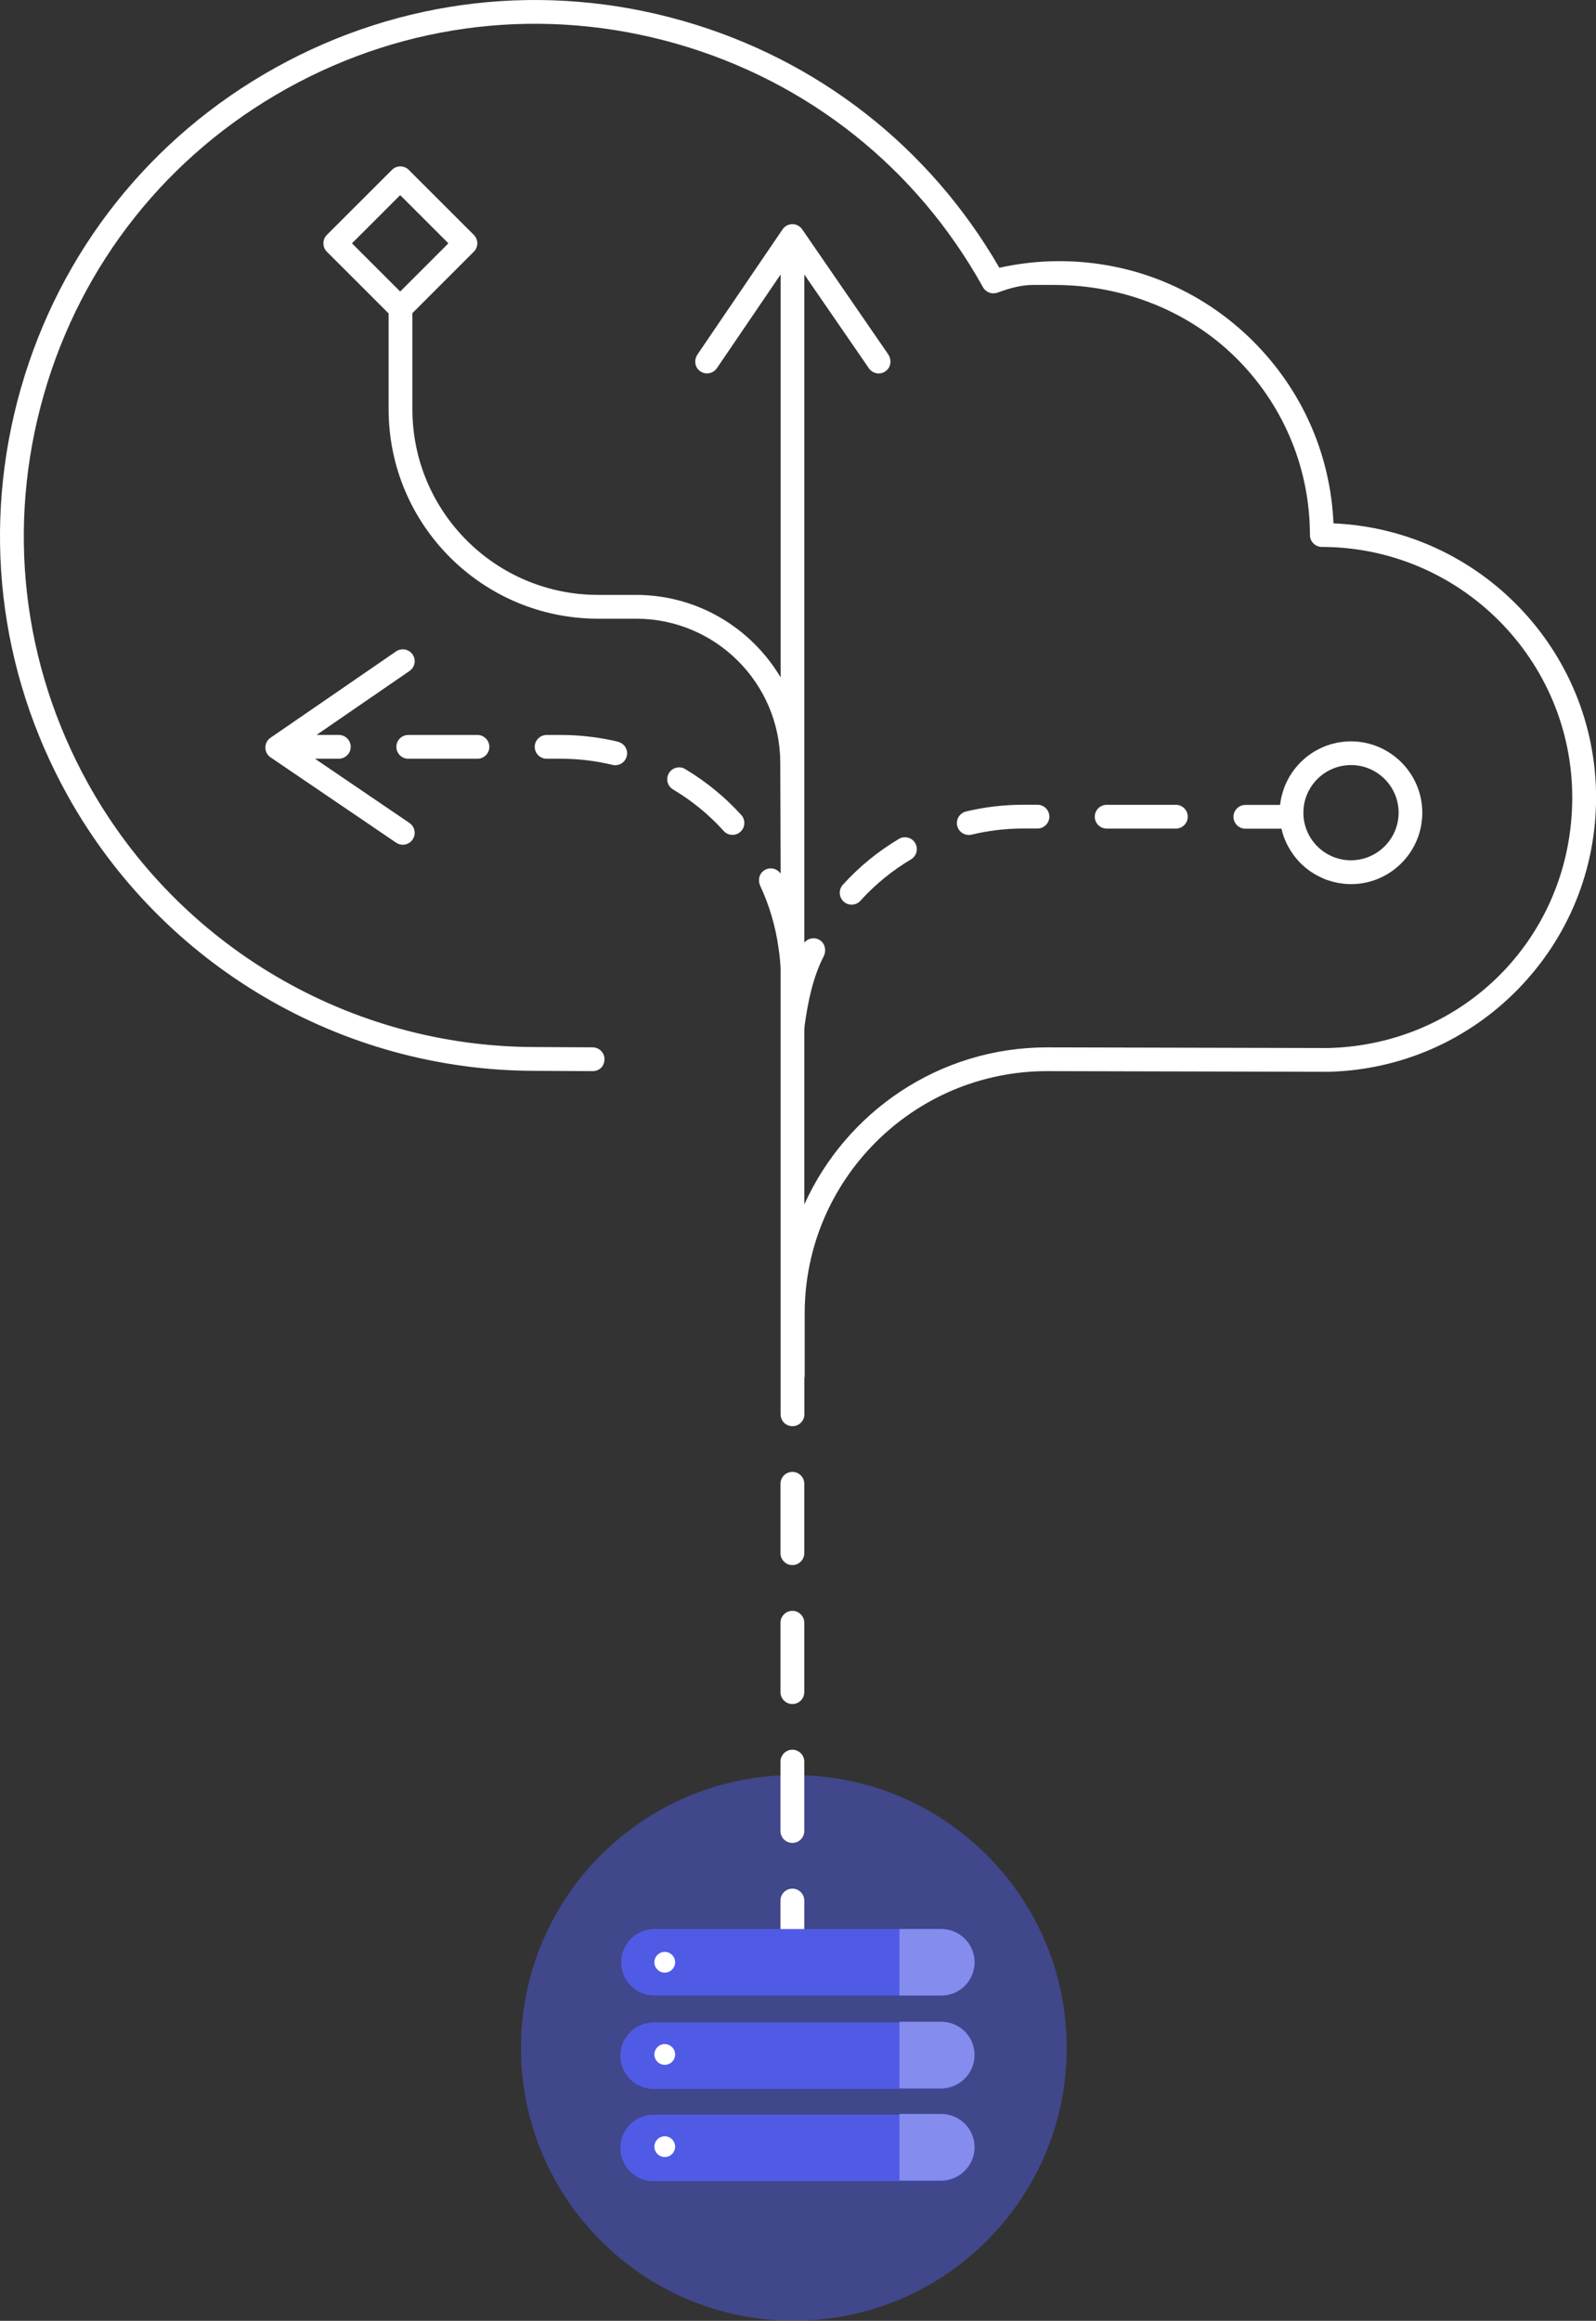 <svg xmlns="http://www.w3.org/2000/svg" xmlns:xlink="http://www.w3.org/1999/xlink" id="Layer_1" data-name="Layer 1" viewBox="0 0 430 625"><rect x="0" y="0" width="430" height="625" fill="#333333" stroke="none"/><defs><style> .cls-1 { fill: none; } .cls-2 { fill: #505be5; } .cls-3 { fill: #4f5ce5; isolation: isolate; opacity: .5; } .cls-4 { fill: #fff; } .cls-5 { fill: #848ced; } .cls-6 { clip-path: url(#clippath); } </style><clipPath id="clippath"><rect class="cls-1" width="430" height="625"></rect></clipPath></defs><g class="cls-6"><g><path class="cls-3" d="M213.88,624.98c40.6,0,73.52-32.89,73.52-73.47s-32.92-73.47-73.52-73.47-73.52,32.89-73.52,73.47,32.92,73.47,73.52,73.47Z"></path><path class="cls-4" d="M166.52,199.75c-5.01-1.2-10.21-1.82-15.41-1.82h-3.84c-1.76,0-3.2,1.44-3.2,3.2s1.44,3.2,3.2,3.2h3.83c4.71,0,9.39.56,13.91,1.65.26.06.51.1.75.1,1.44,0,2.76-.99,3.11-2.45.42-1.71-.64-3.44-2.37-3.86l.03-.02Z"></path><path class="cls-4" d="M131.84,201.13c0-1.76-1.44-3.2-3.2-3.2h-18.65c-1.76,0-3.2,1.44-3.2,3.2s1.44,3.2,3.2,3.2h18.65c1.76,0,3.2-1.44,3.2-3.2Z"></path><path class="cls-4" d="M184.61,207.1c-1.52-.9-3.49-.4-4.39,1.12-.9,1.52-.4,3.49,1.12,4.39,5.08,3.01,9.66,6.77,13.63,11.16.62.7,1.51,1.06,2.37,1.06.77,0,1.54-.27,2.15-.83,1.31-1.18,1.41-3.22.22-4.53-4.41-4.85-9.49-9.01-15.11-12.36Z"></path><path class="cls-4" d="M316.81,223.14c1.76,0,3.2-1.44,3.2-3.2s-1.44-3.2-3.2-3.2h-18.65c-1.76,0-3.2,1.44-3.2,3.2s1.44,3.2,3.2,3.2h18.65Z"></path><path class="cls-4" d="M261.01,224.87c.26,0,.5-.03.75-.1,4.53-1.09,9.21-1.65,13.91-1.65h3.85c1.76,0,3.2-1.44,3.2-3.2s-1.44-3.2-3.2-3.2h-3.85c-5.21,0-10.4.61-15.41,1.82-1.71.42-2.77,2.14-2.37,3.86.35,1.47,1.67,2.45,3.11,2.45l.02.02Z"></path><path class="cls-4" d="M227.08,238.27c-1.18,1.31-1.09,3.33.22,4.53.61.56,1.38.83,2.15.83.86,0,1.75-.35,2.37-1.06,3.97-4.39,8.56-8.13,13.63-11.14,1.52-.9,2.02-2.86,1.12-4.39-.91-1.52-2.87-2.02-4.39-1.12-5.62,3.35-10.7,7.49-15.11,12.36v-.02Z"></path><path class="cls-4" d="M345.12,223.14h.13c.46,2.07,1.28,4,2.36,5.75.06.1.11.19.16.27.22.35.46.69.7,1.02.1.13.18.24.27.37.24.3.48.61.75.91.11.13.24.26.35.4.26.27.51.56.79.82.13.13.27.26.42.38.27.26.54.51.85.74.13.1.26.19.37.29.51.4,1.04.77,1.6,1.1.26.16.51.32.77.46.24.13.48.24.72.37.29.14.58.29.86.42.24.11.48.21.72.31.3.13.62.24.95.34.24.08.48.16.72.22.34.1.69.19,1.02.27.24.05.46.11.71.16.38.08.79.13,1.18.18.21.03.4.06.61.08.59.06,1.2.1,1.83.1,1.99,0,3.91-.3,5.72-.86,7.82-2.43,13.52-9.75,13.52-18.36,0-10.6-8.64-19.23-19.24-19.23-.64,0-1.28.03-1.91.1-.21.02-.4.06-.61.08-.42.05-.83.11-1.23.19-.24.05-.48.11-.72.18-.35.08-.71.16-1.06.27-.26.08-.51.18-.77.26-.32.11-.64.22-.94.35-.26.11-.51.22-.77.34-.29.13-.58.27-.86.42-.26.13-.51.27-.75.42-.27.16-.53.3-.79.48-.26.16-.5.34-.74.51-.24.18-.48.35-.71.53-.24.19-.48.38-.7.59-.21.18-.42.37-.62.56-.22.23-.46.45-.67.67-.19.19-.37.38-.54.59-.23.26-.43.5-.64.75-.16.19-.3.4-.45.61-.21.27-.42.56-.59.85-.13.19-.24.4-.37.59-.19.32-.38.62-.55.96-.1.18-.18.37-.26.54-.18.37-.35.72-.51,1.09-.05.13-.1.24-.13.37-.59,1.52-1.01,3.14-1.18,4.82h-9.36c-1.76,0-3.2,1.44-3.2,3.2s1.44,3.2,3.2,3.2h9.61l-.02-.02ZM363.99,206.03c7.07,0,12.83,5.75,12.83,12.82,0,5.75-3.8,10.61-9.02,12.25-1.2.37-2.48.58-3.81.58-7.08,0-12.83-5.75-12.83-12.82,0-5.75,3.8-10.62,9.02-12.25,1.2-.37,2.48-.58,3.81-.58Z"></path><path class="cls-4" d="M359.27,140.95c-.8-18.57-8.44-35.89-21.69-49.09-13.95-13.9-32.49-21.53-52.18-21.53h-.14c-5.38,0-10.75.61-16.01,1.78-18.81-32.56-48.99-56.13-85.26-66.49C146.93-4.96,107.98-.5,74.29,18.19,40.6,36.89,16.21,67.58,5.62,104.59c-10.59,37.03-6.12,75.95,12.58,109.62,25.43,45.74,73.74,74.17,126.08,74.17l15.38.08c1.15,0,2.31-.58,2.82-1.62,1.19-2.4-.53-4.77-2.8-4.79l-15.4-.08c-50.03,0-96.2-27.17-120.51-70.88C5.93,178.94,1.67,141.73,11.79,106.35,21.9,70.97,45.21,41.66,77.4,23.79,109.58,5.92,146.82,1.66,182.22,11.77c35.41,10.12,64.74,33.4,82.62,65.58.75,1.36,2.39,2,3.89,1.46,3.11-1.12,6.26-2.07,9.57-2.07h5.8c18.68,0,36.86,7.17,49.86,20.59,12.21,12.62,18.94,29.17,18.97,46.76,0,1.78,1.46,3.2,3.22,3.2,37.18.05,67.45,30.32,67.45,67.48s-28.9,66.54-65.72,67.47l-75.78-.18c-29.08,0-54.15,17.39-65.4,42.3v-46.78c0-.43.05-1.15.11-1.59.9-6.34,2.19-12.73,5.1-18.43.8-1.57.38-3.59-1.14-4.45-1.41-.82-3.11-.43-4.07.74V73.92l17.4,25.26c1.11,1.6,3.4,1.89,4.87.48,1.15-1.1,1.22-2.93.32-4.26l-23.17-33.65c-.59-.86-1.59-1.39-2.64-1.39s-2.05.53-2.64,1.41l-22.91,33.67c-.88,1.3-.83,3.07.29,4.18.66.64,1.47.94,2.27.94,1.03,0,2.03-.5,2.66-1.41l17.17-25.23v108.51c-7.9-13.29-22.4-22.22-38.95-22.22h-10.21c-27.65,0-50.05-22.4-50.05-50.01v-25.87l16.55-16.54c1.25-1.25,1.25-3.28,0-4.53l-17.53-17.51c-1.25-1.25-3.28-1.25-4.53,0l-17.53,17.51c-1.25,1.25-1.25,3.28,0,4.53l16.63,16.62v25.79c0,31.15,25.28,56.42,56.46,56.42h10.21c21.45,0,38.85,17.39,38.85,38.82l.1,29.84c-.99-1.47-3.06-1.94-4.63-.75-1.22.93-1.51,2.64-.87,4.02,2.47,5.3,4.13,10.93,4.93,16.73.08.53.4,2.53.56,5.38v120.2c0,1.33.8,2.56,2.05,3.01,2.26.8,4.36-.85,4.36-2.99v-9.75c.05-.22.08-.46.08-.7v-16.7c0-35.99,29.3-65.27,65.3-65.27l75.86.18c19.38-.5,37.52-8.4,51.07-22.29,13.54-13.88,20.99-32.19,20.99-51.58,0-39.66-31.45-72.14-70.73-73.82l-.03.02ZM94.83,65.53l12.99-12.98,12.99,12.98-12.99,12.98-12.99-12.98Z"></path><path class="cls-4" d="M213.49,396.38c-1.76,0-3.21,1.44-3.21,3.2v18.7c0,1.76,1.44,3.2,3.21,3.2s3.2-1.44,3.2-3.2v-18.7c0-1.76-1.44-3.2-3.2-3.2Z"></path><path class="cls-4" d="M213.49,471.2c-1.76,0-3.21,1.44-3.21,3.2v18.7c0,1.76,1.44,3.2,3.21,3.2s3.2-1.44,3.2-3.2v-18.7c0-1.76-1.44-3.2-3.2-3.2Z"></path><path class="cls-4" d="M213.49,433.8c-1.76,0-3.21,1.44-3.21,3.2v18.7c0,1.76,1.44,3.2,3.21,3.2s3.2-1.44,3.2-3.2v-18.7c0-1.76-1.44-3.2-3.2-3.2Z"></path><path class="cls-4" d="M213.49,508.61c-1.76,0-3.21,1.44-3.21,3.2v9.61c0,1.76,1.44,3.2,3.21,3.2s3.2-1.44,3.2-3.2v-9.61c0-1.76-1.44-3.2-3.2-3.2Z"></path><path class="cls-4" d="M111.15,176.25c-.99-1.46-3-1.82-4.45-.82l-33.82,23.25c-.87.59-1.39,1.59-1.39,2.64s.53,2.05,1.41,2.64l33.82,22.97c.54.37,1.18.56,1.79.56,1.03,0,2.03-.5,2.66-1.41.99-1.46.61-3.46-.85-4.45l-25.47-17.31h6.44c1.76,0,3.2-1.44,3.2-3.2s-1.44-3.2-3.2-3.2h-6.01l25.06-17.23c1.46-1.01,1.83-2.99.82-4.45Z"></path><path class="cls-2" d="M253.4,562.56h-77.3c-4.95,0-8.96-4-8.96-8.95s4.01-8.95,8.96-8.95h77.3c4.95,0,8.96,4,8.96,8.95s-4.01,8.95-8.96,8.95Z"></path><path class="cls-4" d="M179.1,556.06c1.54,0,2.79-1.25,2.79-2.79s-1.25-2.79-2.79-2.79-2.79,1.25-2.79,2.79,1.25,2.79,2.79,2.79Z"></path><path class="cls-5" d="M253.61,544.46h-11.28v17.9h11.28c4.95,0,8.96-4,8.96-8.95s-4.01-8.95-8.96-8.95Z"></path><path class="cls-2" d="M253.4,587.39h-77.3c-4.95,0-8.96-4-8.96-8.95s4.01-8.95,8.96-8.95h77.3c4.95,0,8.96,4,8.96,8.95s-4.01,8.95-8.96,8.95Z"></path><path class="cls-2" d="M253.61,537.4h-77.3c-4.95,0-8.96-4-8.96-8.95s4.01-8.95,8.96-8.95h77.3c4.95,0,8.96,4,8.96,8.95s-4.01,8.95-8.96,8.95Z"></path><path class="cls-4" d="M179.1,531.23c1.54,0,2.79-1.25,2.79-2.79s-1.25-2.79-2.79-2.79-2.79,1.25-2.79,2.79,1.25,2.79,2.79,2.79Z"></path><path class="cls-4" d="M179.1,580.89c1.54,0,2.79-1.25,2.79-2.79s-1.25-2.79-2.79-2.79-2.79,1.25-2.79,2.79,1.25,2.79,2.79,2.79Z"></path><path class="cls-5" d="M253.61,519.5h-11.28v17.9h11.28c4.95,0,8.96-4,8.96-8.95s-4.01-8.95-8.96-8.95Z"></path><path class="cls-5" d="M253.61,569.29h-11.28v17.9h11.28c4.95,0,8.96-4,8.96-8.95s-4.01-8.95-8.96-8.95Z"></path></g></g></svg>